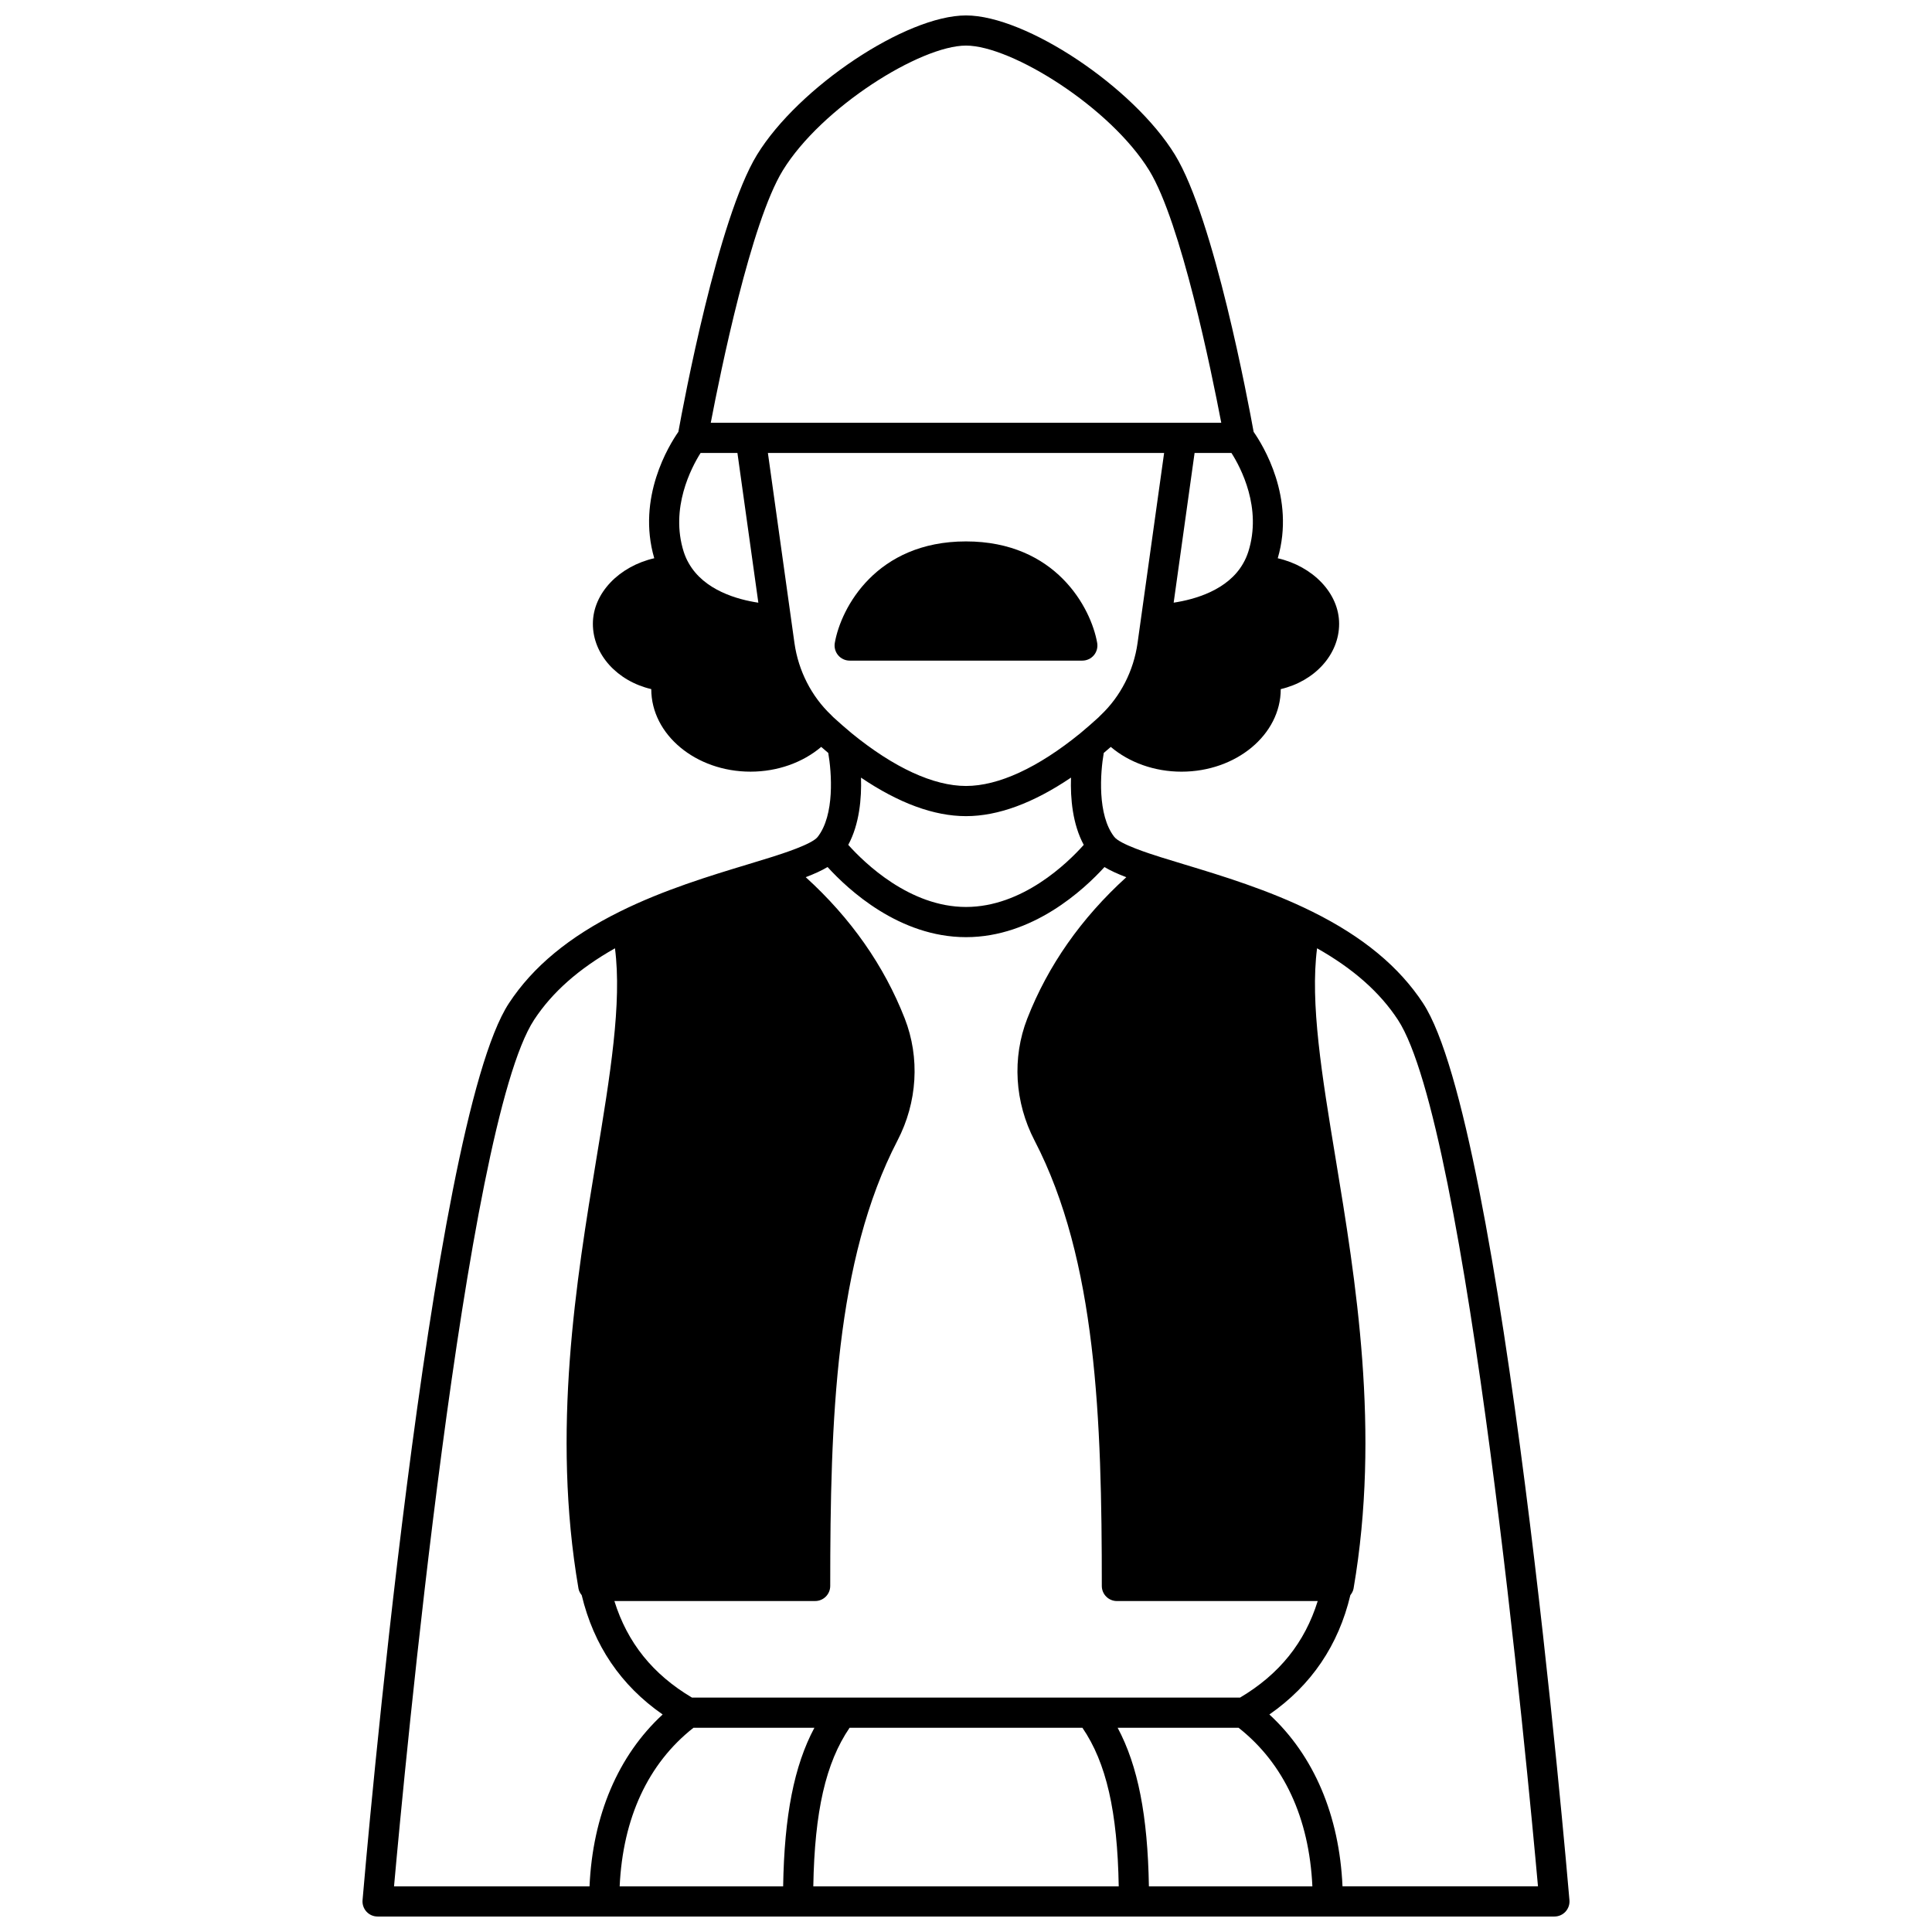 <?xml version="1.0" encoding="UTF-8"?>
<!-- Uploaded to: SVG Repo, www.svgrepo.com, Generator: SVG Repo Mixer Tools -->
<svg width="800px" height="800px" version="1.1" viewBox="144 144 512 512" xmlns="http://www.w3.org/2000/svg">
 <defs>
  <clipPath id="a">
   <path d="m240 148.09h320v503.81h-320z"/>
  </clipPath>
 </defs>
 <path d="m369.17 319.07h61.656c1.18 0 2.305-0.523 3.062-1.422 0.758-0.906 1.078-2.094 0.879-3.258-1.629-9.312-10.984-26.91-34.77-26.91s-33.145 17.594-34.766 26.902c-0.199 1.164 0.121 2.356 0.879 3.258 0.754 0.906 1.879 1.43 3.059 1.43z"/>
 <g clip-path="url(#a)">
  <path d="m521.14 409.88c-6.359-9.684-15.945-17.621-29.312-24.254-11.645-5.785-24.074-9.551-34.07-12.574-2.176-0.66-4.242-1.285-6.168-1.891-2.945-0.934-10.777-3.414-12.293-5.375-4.539-5.801-3.703-17.059-2.789-22.246 0.645-0.543 1.266-1.078 1.863-1.598 4.879 4.137 11.586 6.562 18.73 6.562 14.508 0 26.309-9.812 26.309-21.871v-0.008c8.949-2.094 15.473-9.105 15.473-17.305 0-8.164-7.019-15.254-16.266-17.375 4.699-16.043-3.926-29.973-6.391-33.496-1.355-7.5-10.484-56.496-20.84-73.418-11-17.953-39.473-36.938-55.383-36.938s-44.383 18.984-55.391 36.938c-10.352 16.918-19.48 65.91-20.836 73.414-2.465 3.519-11.078 17.445-6.391 33.496-9.246 2.121-16.266 9.207-16.266 17.375 0 8.199 6.527 15.211 15.473 17.305v0.008c0 12.059 11.805 21.871 26.309 21.871 7.141 0 13.852-2.418 18.73-6.562 0.602 0.523 1.23 1.062 1.867 1.602 0.906 5.191 1.746 16.445-2.809 22.258-1.504 1.941-9.332 4.422-12.27 5.356-1.93 0.609-4 1.234-6.172 1.895-9.992 3.023-22.426 6.785-34.066 12.574-13.367 6.633-22.957 14.574-29.316 24.258-21.105 32.184-38.074 229.31-38.785 237.68-0.094 1.117 0.285 2.223 1.039 3.047 0.754 0.824 1.82 1.293 2.941 1.293h311.88c1.121 0 2.188-0.469 2.941-1.293 0.754-0.824 1.137-1.926 1.039-3.047-0.711-8.375-17.68-205.5-38.785-237.68zm-193.37 192h32.051c-5.391 10.098-7.965 23.312-8.281 42.023h-43.324c0.848-18.109 7.535-32.562 19.555-42.023zm41.379 0h61.703c6.32 9.258 9.277 22.152 9.621 42.023h-80.941c0.348-19.871 3.297-32.762 9.617-42.023zm71.039 0h32.051c12.02 9.461 18.707 23.91 19.555 42.023h-43.324c-0.32-18.711-2.891-31.926-8.281-42.023zm32.43-7.996h-145.23c-10.359-6.141-17.121-14.523-20.57-25.59l53.199-0.004c2.207 0 4-1.789 4-4 0-44.09 1.363-86.301 17.82-118.03 5.281-10.156 5.988-21.941 1.934-32.336-5.481-14.031-14.297-26.605-26.246-37.461 2.281-0.871 4.219-1.75 5.789-2.691 5.481 6.019 19.016 18.586 36.691 18.586 17.672 0 31.211-12.562 36.688-18.578 1.57 0.941 3.508 1.82 5.789 2.691-11.953 10.855-20.766 23.43-26.246 37.465-4.051 10.391-3.348 22.176 1.934 32.328 16.457 31.727 17.82 73.934 17.82 118.03 0 2.211 1.793 4 4 4h53.215c-3.422 11.023-10.195 19.43-20.586 25.59zm-142.96-329.84h9.766l5.543 39.676c-5.484-0.824-14.371-3.254-18.449-10.473-0.52-0.887-0.965-1.898-1.32-2.984-3.676-11.57 2.008-22.332 4.461-26.219zm140.69 0c2.465 3.867 8.156 14.562 4.457 26.199-0.359 1.109-0.809 2.121-1.355 3.062-4.035 7.137-12.926 9.574-18.418 10.406l5.543-39.668zm-24.887 50.383c-1.039 7.344-4.5 14.121-9.746 19.082-0.105 0.098-0.551 0.535-0.645 0.645-1.48 1.363-3.109 2.758-4.773 4.16-11.215 9.141-21.695 13.977-30.297 13.977-8.605 0-19.086-4.836-30.258-13.938-1.707-1.434-3.34-2.836-4.816-4.199-0.047-0.043-0.301-0.293-0.348-0.336-0.094-0.109-0.188-0.211-0.293-0.309-5.242-4.957-8.703-11.738-9.746-19.078l-7.039-50.387h105zm-45.461 45.859c8.5 0 17.836-3.461 27.828-10.215-0.184 5.473 0.398 12.316 3.375 17.828-4.297 4.824-16.23 16.457-31.203 16.457-14.91 0-26.891-11.648-31.203-16.461 2.973-5.519 3.555-12.348 3.375-17.816 9.977 6.742 19.316 10.207 27.828 10.207zm-48.57-171.09c10.266-16.742 36.488-33.117 48.57-33.117 12.078 0 38.301 16.375 48.57 33.113 8.422 13.766 16.473 53.223 19.078 66.852h-135.29c2.606-13.629 10.648-53.082 19.074-66.848zm-65.883 225.06c4.793-7.305 11.84-13.531 21.426-18.949 1.875 14.48-1.273 33.691-4.894 55.59-5.324 32.227-11.957 72.332-4.777 114.07 0.117 0.684 0.449 1.258 0.855 1.77 3.184 13.289 10.359 23.91 21.453 31.617-11.805 10.887-18.547 26.758-19.379 45.543h-51.809c2.656-29.656 18.762-201.64 37.125-229.64zm214.23 229.64c-0.836-18.785-7.578-34.656-19.379-45.543 11.133-7.731 18.316-18.383 21.461-31.625 0.402-0.512 0.73-1.086 0.848-1.762 7.176-41.734 0.547-81.84-4.777-114.07-3.621-21.898-6.769-41.113-4.894-55.59 9.586 5.418 16.629 11.645 21.418 18.945 18.359 28.004 34.469 199.98 37.125 229.64h-51.801z"/>
 </g>
</svg>